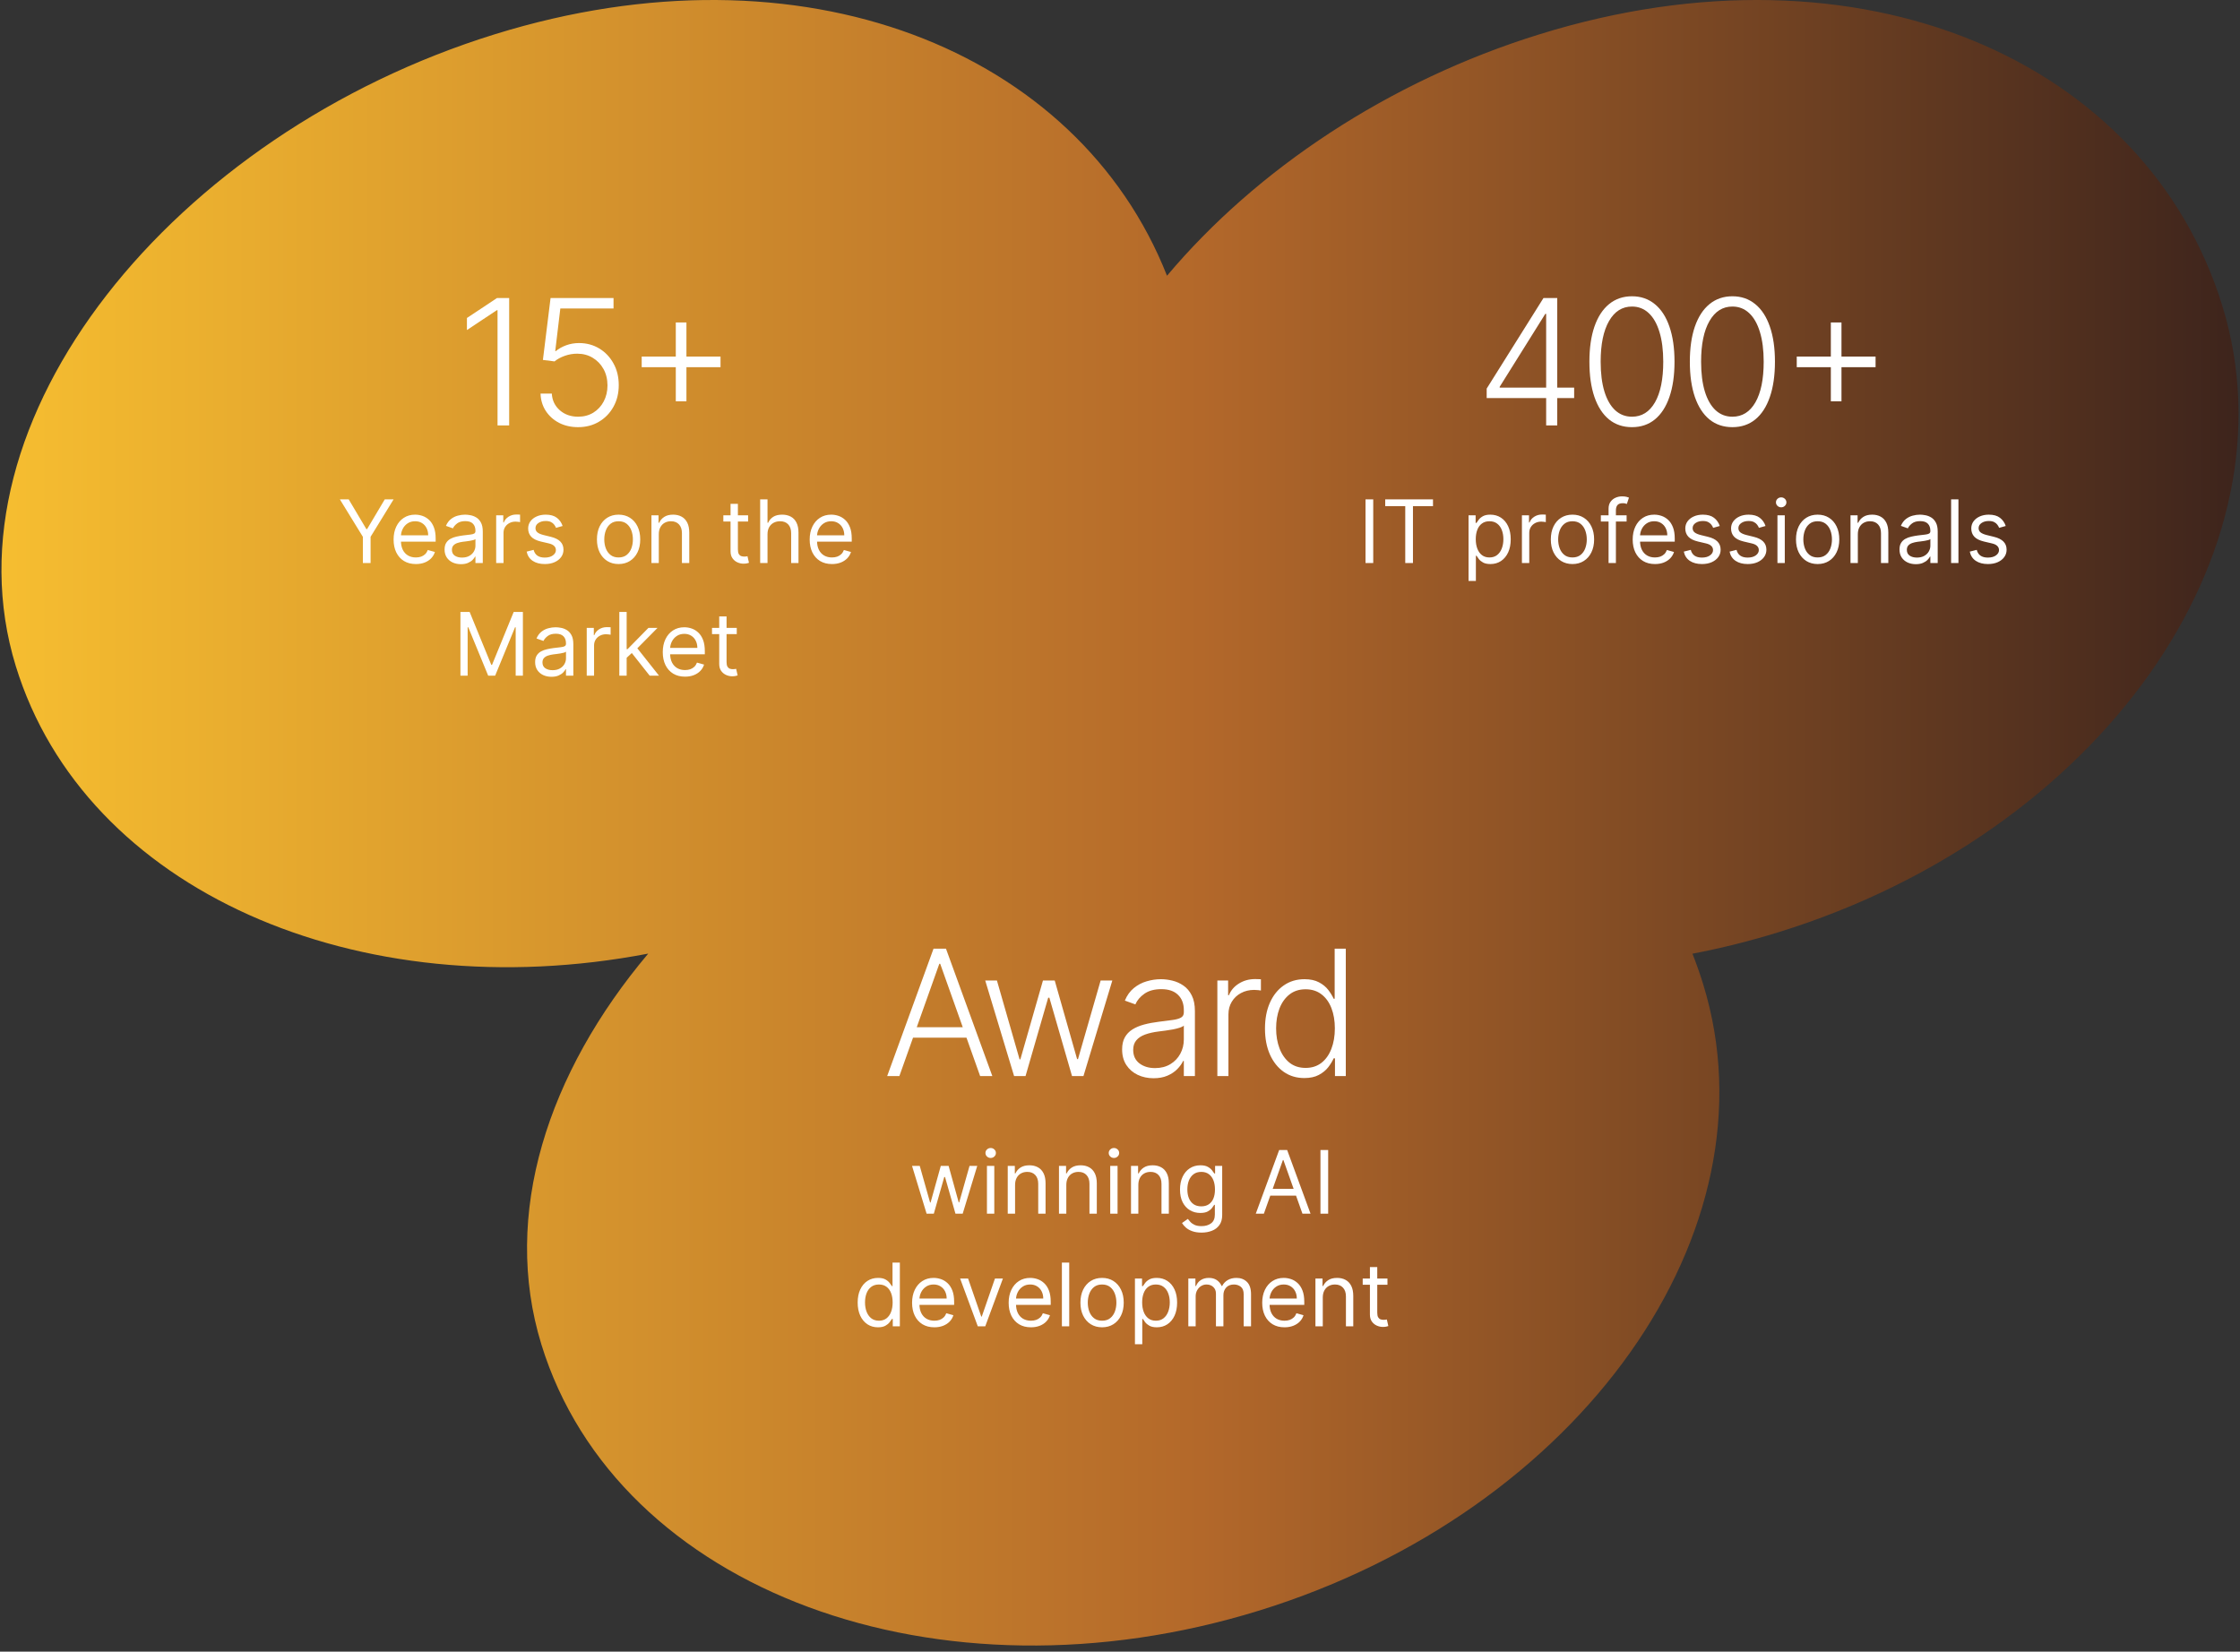 <?xml version="1.0" encoding="UTF-8"?>
<svg xmlns="http://www.w3.org/2000/svg" width="358" height="264" viewBox="0 0 358 264" fill="none">
  <rect x="0" y="0" width="358" height="264" fill="#333333" stroke="none"/>
  <path fill-rule="evenodd" clip-rule="evenodd" d="M103.599 152.427C57.167 161.327 13.559 142.336 2.525 106.477C-9.589 67.103 27.81 21.367 79.086 5.476C128.211 -9.749 172.251 7.941 186.513 44.076C200.784 27.103 221.88 12.971 246.063 5.476C297.339 -10.416 343.075 9.554 355.19 48.928C367.304 88.302 335.557 133.104 284.281 148.996C279.675 150.423 275.069 151.569 270.49 152.443C271.123 154.044 271.699 155.681 272.213 157.354C284.328 196.728 252.581 241.53 201.304 257.421C150.028 273.313 98.64 254.277 86.525 214.902C80.116 194.07 87.566 171.458 103.599 152.427Z" fill="url(#paint0_linear_16013_19621)"></path>
  <path d="M81.376 47.636V68H79.517V49.585H79.397L74.625 52.757V50.828L79.437 47.636H81.376ZM92.397 68.278C91.263 68.278 90.249 68.05 89.354 67.592C88.466 67.128 87.757 66.492 87.226 65.683C86.703 64.874 86.424 63.95 86.391 62.909H88.191C88.251 63.99 88.675 64.878 89.464 65.574C90.252 66.263 91.23 66.608 92.397 66.608C93.305 66.608 94.114 66.392 94.823 65.962C95.532 65.524 96.086 64.928 96.484 64.172C96.888 63.41 97.09 62.551 97.09 61.597C97.083 60.602 96.868 59.727 96.444 58.972C96.019 58.209 95.443 57.613 94.714 57.182C93.991 56.751 93.179 56.535 92.278 56.535C91.595 56.529 90.925 56.642 90.269 56.874C89.613 57.106 89.066 57.404 88.628 57.769L86.769 57.53L87.992 47.636H98.055V49.307H89.553L88.738 56.118H88.837C89.288 55.74 89.835 55.432 90.478 55.193C91.127 54.955 91.814 54.835 92.536 54.835C93.736 54.835 94.813 55.124 95.768 55.7C96.729 56.277 97.488 57.072 98.045 58.087C98.608 59.094 98.89 60.254 98.89 61.567C98.89 62.853 98.608 64.003 98.045 65.017C97.488 66.025 96.719 66.82 95.738 67.403C94.763 67.987 93.65 68.278 92.397 68.278ZM108.006 64.142V51.544H109.707V64.142H108.006ZM102.557 58.693V56.993H115.155V58.693H102.557Z" fill="white"></path>
  <path d="M54.316 79.818H55.728L58.552 84.571H58.672L61.495 79.818H62.907L59.228 85.804V90H57.995V85.804L54.316 79.818ZM66.465 90.159C65.729 90.159 65.094 89.997 64.561 89.672C64.03 89.344 63.621 88.886 63.333 88.3C63.047 87.71 62.905 87.024 62.905 86.242C62.905 85.459 63.047 84.77 63.333 84.173C63.621 83.573 64.022 83.106 64.536 82.771C65.053 82.433 65.656 82.264 66.345 82.264C66.743 82.264 67.136 82.331 67.524 82.463C67.911 82.596 68.264 82.811 68.582 83.109C68.901 83.404 69.154 83.796 69.343 84.283C69.532 84.77 69.627 85.37 69.627 86.082V86.579H63.74V85.565H68.433C68.433 85.135 68.347 84.75 68.175 84.412C68.006 84.074 67.764 83.807 67.449 83.612C67.137 83.416 66.769 83.318 66.345 83.318C65.878 83.318 65.474 83.434 65.132 83.666C64.794 83.895 64.534 84.193 64.352 84.561C64.169 84.929 64.078 85.323 64.078 85.744V86.421C64.078 86.997 64.178 87.486 64.377 87.887C64.579 88.285 64.859 88.588 65.217 88.797C65.575 89.002 65.991 89.105 66.465 89.105C66.773 89.105 67.051 89.062 67.3 88.976C67.552 88.886 67.769 88.754 67.951 88.578C68.133 88.399 68.274 88.177 68.374 87.912L69.507 88.23C69.388 88.615 69.187 88.953 68.906 89.244C68.624 89.533 68.276 89.758 67.862 89.921C67.447 90.079 66.982 90.159 66.465 90.159ZM73.659 90.179C73.175 90.179 72.736 90.088 72.341 89.906C71.947 89.72 71.633 89.453 71.401 89.105C71.169 88.754 71.053 88.329 71.053 87.832C71.053 87.395 71.14 87.04 71.312 86.769C71.484 86.493 71.715 86.278 72.003 86.122C72.291 85.966 72.609 85.85 72.957 85.774C73.309 85.695 73.662 85.632 74.016 85.585C74.481 85.526 74.857 85.481 75.145 85.451C75.437 85.418 75.649 85.363 75.781 85.287C75.917 85.211 75.985 85.078 75.985 84.889V84.849C75.985 84.359 75.851 83.978 75.582 83.706C75.317 83.434 74.915 83.298 74.374 83.298C73.814 83.298 73.375 83.421 73.057 83.666C72.739 83.912 72.515 84.173 72.386 84.452L71.272 84.054C71.471 83.59 71.736 83.229 72.068 82.97C72.402 82.708 72.767 82.526 73.161 82.423C73.559 82.317 73.95 82.264 74.335 82.264C74.58 82.264 74.862 82.294 75.18 82.354C75.501 82.41 75.811 82.528 76.109 82.707C76.411 82.886 76.661 83.156 76.86 83.517C77.059 83.878 77.159 84.362 77.159 84.969V90H75.985V88.966H75.926C75.846 89.132 75.713 89.309 75.528 89.498C75.342 89.687 75.095 89.847 74.787 89.98C74.479 90.113 74.103 90.179 73.659 90.179ZM73.838 89.125C74.302 89.125 74.693 89.034 75.011 88.852C75.332 88.669 75.574 88.434 75.737 88.146C75.902 87.857 75.985 87.554 75.985 87.236V86.162C75.936 86.222 75.826 86.276 75.657 86.326C75.491 86.372 75.299 86.414 75.08 86.45C74.865 86.483 74.654 86.513 74.449 86.54C74.247 86.563 74.083 86.583 73.957 86.599C73.652 86.639 73.367 86.704 73.102 86.793C72.84 86.879 72.628 87.01 72.465 87.186C72.306 87.358 72.227 87.594 72.227 87.892C72.227 88.3 72.377 88.608 72.679 88.817C72.984 89.022 73.37 89.125 73.838 89.125ZM79.3 90V82.364H80.434V83.517H80.513C80.652 83.139 80.904 82.833 81.269 82.597C81.633 82.362 82.044 82.244 82.502 82.244C82.588 82.244 82.696 82.246 82.825 82.249C82.954 82.253 83.052 82.258 83.118 82.264V83.457C83.078 83.447 82.987 83.433 82.845 83.413C82.706 83.389 82.558 83.378 82.402 83.378C82.031 83.378 81.7 83.456 81.408 83.612C81.12 83.764 80.891 83.976 80.722 84.248C80.556 84.516 80.473 84.823 80.473 85.168V90H79.3ZM89.918 84.074L88.864 84.372C88.798 84.197 88.7 84.026 88.571 83.86C88.445 83.691 88.272 83.552 88.054 83.442C87.835 83.333 87.555 83.278 87.214 83.278C86.746 83.278 86.357 83.386 86.045 83.602C85.737 83.814 85.583 84.084 85.583 84.412C85.583 84.704 85.689 84.934 85.901 85.103C86.113 85.272 86.445 85.413 86.895 85.526L88.029 85.804C88.712 85.97 89.22 86.223 89.555 86.565C89.89 86.903 90.057 87.338 90.057 87.872C90.057 88.31 89.931 88.701 89.68 89.046C89.431 89.39 89.083 89.662 88.635 89.861C88.188 90.06 87.668 90.159 87.074 90.159C86.296 90.159 85.651 89.99 85.14 89.652C84.63 89.314 84.307 88.82 84.171 88.171L85.285 87.892C85.391 88.303 85.591 88.611 85.886 88.817C86.184 89.022 86.574 89.125 87.055 89.125C87.601 89.125 88.035 89.009 88.357 88.777C88.682 88.542 88.844 88.26 88.844 87.932C88.844 87.667 88.751 87.445 88.566 87.266C88.38 87.083 88.095 86.947 87.711 86.858L86.438 86.56C85.739 86.394 85.225 86.137 84.897 85.789C84.572 85.438 84.41 84.999 84.41 84.472C84.41 84.041 84.531 83.66 84.772 83.328C85.018 82.997 85.351 82.737 85.772 82.548C86.196 82.359 86.677 82.264 87.214 82.264C87.969 82.264 88.562 82.43 88.993 82.761C89.428 83.093 89.736 83.53 89.918 84.074ZM98.863 90.159C98.174 90.159 97.569 89.995 97.049 89.667C96.532 89.339 96.127 88.88 95.835 88.29C95.547 87.7 95.403 87.01 95.403 86.222C95.403 85.426 95.547 84.732 95.835 84.138C96.127 83.545 96.532 83.085 97.049 82.756C97.569 82.428 98.174 82.264 98.863 82.264C99.553 82.264 100.156 82.428 100.673 82.756C101.193 83.085 101.598 83.545 101.886 84.138C102.178 84.732 102.323 85.426 102.323 86.222C102.323 87.01 102.178 87.7 101.886 88.29C101.598 88.88 101.193 89.339 100.673 89.667C100.156 89.995 99.553 90.159 98.863 90.159ZM98.863 89.105C99.387 89.105 99.818 88.971 100.156 88.702C100.494 88.434 100.744 88.081 100.907 87.644C101.069 87.206 101.15 86.732 101.15 86.222C101.15 85.711 101.069 85.236 100.907 84.795C100.744 84.354 100.494 83.998 100.156 83.726C99.818 83.454 99.387 83.318 98.863 83.318C98.34 83.318 97.909 83.454 97.571 83.726C97.233 83.998 96.982 84.354 96.82 84.795C96.657 85.236 96.576 85.711 96.576 86.222C96.576 86.732 96.657 87.206 96.82 87.644C96.982 88.081 97.233 88.434 97.571 88.702C97.909 88.971 98.34 89.105 98.863 89.105ZM105.288 85.406V90H104.114V82.364H105.248V83.557H105.347C105.526 83.169 105.798 82.858 106.163 82.622C106.527 82.383 106.998 82.264 107.575 82.264C108.092 82.264 108.544 82.37 108.932 82.582C109.32 82.791 109.621 83.109 109.837 83.537C110.052 83.961 110.16 84.498 110.16 85.148V90H108.987V85.227C108.987 84.627 108.831 84.16 108.519 83.825C108.208 83.487 107.78 83.318 107.237 83.318C106.862 83.318 106.527 83.399 106.232 83.562C105.941 83.724 105.71 83.961 105.541 84.273C105.372 84.584 105.288 84.962 105.288 85.406ZM119.562 82.364V83.358H115.605V82.364H119.562ZM116.758 80.534H117.932V87.812C117.932 88.144 117.98 88.392 118.076 88.558C118.175 88.721 118.301 88.83 118.454 88.886C118.61 88.939 118.774 88.966 118.946 88.966C119.075 88.966 119.181 88.959 119.264 88.946C119.347 88.93 119.413 88.916 119.463 88.906L119.702 89.96C119.622 89.99 119.511 90.02 119.369 90.05C119.226 90.083 119.045 90.099 118.827 90.099C118.495 90.099 118.17 90.028 117.852 89.886C117.537 89.743 117.276 89.526 117.067 89.234C116.861 88.943 116.758 88.575 116.758 88.131V80.534ZM122.665 85.406V90H121.491V79.818H122.665V83.557H122.764C122.943 83.162 123.212 82.849 123.57 82.617C123.931 82.382 124.411 82.264 125.011 82.264C125.532 82.264 125.987 82.369 126.379 82.577C126.77 82.783 127.073 83.099 127.288 83.527C127.507 83.951 127.616 84.492 127.616 85.148V90H126.443V85.227C126.443 84.621 126.286 84.152 125.971 83.82C125.659 83.486 125.227 83.318 124.673 83.318C124.289 83.318 123.944 83.399 123.639 83.562C123.338 83.724 123.099 83.961 122.923 84.273C122.751 84.584 122.665 84.962 122.665 85.406ZM132.965 90.159C132.229 90.159 131.594 89.997 131.061 89.672C130.53 89.344 130.121 88.886 129.833 88.3C129.547 87.71 129.405 87.024 129.405 86.242C129.405 85.459 129.547 84.77 129.833 84.173C130.121 83.573 130.522 83.106 131.036 82.771C131.553 82.433 132.156 82.264 132.845 82.264C133.243 82.264 133.636 82.331 134.024 82.463C134.411 82.596 134.764 82.811 135.083 83.109C135.401 83.404 135.654 83.796 135.843 84.283C136.032 84.77 136.127 85.37 136.127 86.082V86.579H130.24V85.565H134.933C134.933 85.135 134.847 84.75 134.675 84.412C134.506 84.074 134.264 83.807 133.949 83.612C133.637 83.416 133.27 83.318 132.845 83.318C132.378 83.318 131.974 83.434 131.632 83.666C131.294 83.895 131.034 84.193 130.852 84.561C130.669 84.929 130.578 85.323 130.578 85.744V86.421C130.578 86.997 130.678 87.486 130.877 87.887C131.079 88.285 131.359 88.588 131.717 88.797C132.075 89.002 132.491 89.105 132.965 89.105C133.273 89.105 133.551 89.062 133.8 88.976C134.052 88.886 134.269 88.754 134.451 88.578C134.633 88.399 134.774 88.177 134.874 87.912L136.007 88.23C135.888 88.615 135.687 88.953 135.406 89.244C135.124 89.533 134.776 89.758 134.362 89.921C133.947 90.079 133.482 90.159 132.965 90.159ZM73.587 97.818H75.059L78.519 106.27H78.638L82.098 97.818H83.57V108H82.417V100.264H82.317L79.135 108H78.022L74.84 100.264H74.74V108H73.587V97.818ZM88.13 108.179C87.646 108.179 87.207 108.088 86.813 107.906C86.418 107.72 86.105 107.453 85.873 107.105C85.641 106.754 85.525 106.33 85.525 105.832C85.525 105.395 85.611 105.04 85.784 104.768C85.956 104.493 86.186 104.278 86.475 104.122C86.763 103.966 87.081 103.85 87.429 103.774C87.781 103.695 88.133 103.632 88.488 103.585C88.952 103.526 89.328 103.481 89.617 103.451C89.908 103.418 90.121 103.363 90.253 103.287C90.389 103.211 90.457 103.078 90.457 102.889V102.849C90.457 102.359 90.323 101.978 90.054 101.706C89.789 101.434 89.386 101.298 88.846 101.298C88.286 101.298 87.847 101.421 87.529 101.666C87.21 101.911 86.987 102.173 86.858 102.452L85.744 102.054C85.943 101.59 86.208 101.229 86.539 100.97C86.874 100.708 87.239 100.526 87.633 100.423C88.031 100.317 88.422 100.264 88.806 100.264C89.052 100.264 89.333 100.294 89.651 100.354C89.973 100.41 90.283 100.528 90.581 100.707C90.883 100.886 91.133 101.156 91.332 101.517C91.531 101.878 91.63 102.362 91.63 102.969V108H90.457V106.966H90.397C90.318 107.132 90.185 107.309 89.999 107.498C89.814 107.687 89.567 107.848 89.259 107.98C88.951 108.113 88.574 108.179 88.13 108.179ZM88.309 107.125C88.773 107.125 89.164 107.034 89.483 106.852C89.804 106.669 90.046 106.434 90.208 106.146C90.374 105.857 90.457 105.554 90.457 105.236V104.162C90.407 104.222 90.298 104.276 90.129 104.326C89.963 104.372 89.771 104.414 89.552 104.45C89.337 104.483 89.126 104.513 88.921 104.54C88.719 104.563 88.554 104.583 88.428 104.599C88.124 104.639 87.838 104.704 87.573 104.793C87.311 104.879 87.099 105.01 86.937 105.186C86.778 105.358 86.698 105.594 86.698 105.892C86.698 106.3 86.849 106.608 87.151 106.817C87.456 107.022 87.842 107.125 88.309 107.125ZM93.772 108V100.364H94.905V101.517H94.985C95.124 101.139 95.376 100.833 95.74 100.597C96.105 100.362 96.516 100.244 96.973 100.244C97.06 100.244 97.167 100.246 97.297 100.249C97.426 100.253 97.524 100.258 97.59 100.264V101.457C97.55 101.447 97.459 101.433 97.317 101.413C97.177 101.389 97.03 101.378 96.874 101.378C96.503 101.378 96.171 101.456 95.88 101.612C95.591 101.764 95.363 101.976 95.194 102.248C95.028 102.516 94.945 102.823 94.945 103.168V108H93.772ZM100.074 105.216L100.055 103.764H100.293L103.634 100.364H105.086L101.526 103.963H101.427L100.074 105.216ZM98.981 108V97.818H100.154V108H98.981ZM103.833 108L100.85 104.222L101.685 103.406L105.324 108H103.833ZM109.483 108.159C108.747 108.159 108.113 107.997 107.579 107.672C107.049 107.344 106.639 106.886 106.351 106.3C106.066 105.71 105.924 105.024 105.924 104.241C105.924 103.459 106.066 102.77 106.351 102.173C106.639 101.573 107.04 101.106 107.554 100.771C108.071 100.433 108.674 100.264 109.364 100.264C109.762 100.264 110.154 100.33 110.542 100.463C110.93 100.596 111.283 100.811 111.601 101.109C111.919 101.404 112.173 101.795 112.362 102.283C112.551 102.77 112.645 103.37 112.645 104.082V104.58H106.759V103.565H111.452C111.452 103.134 111.366 102.75 111.193 102.412C111.024 102.074 110.782 101.807 110.468 101.612C110.156 101.416 109.788 101.318 109.364 101.318C108.897 101.318 108.492 101.434 108.151 101.666C107.813 101.895 107.553 102.193 107.37 102.561C107.188 102.929 107.097 103.323 107.097 103.744V104.42C107.097 104.997 107.196 105.486 107.395 105.887C107.597 106.285 107.877 106.588 108.235 106.797C108.593 107.002 109.009 107.105 109.483 107.105C109.791 107.105 110.07 107.062 110.318 106.976C110.57 106.886 110.787 106.754 110.97 106.578C111.152 106.399 111.293 106.177 111.392 105.912L112.526 106.23C112.406 106.615 112.206 106.953 111.924 107.244C111.643 107.533 111.294 107.758 110.88 107.92C110.466 108.08 110 108.159 109.483 108.159ZM117.751 100.364V101.358H113.794V100.364H117.751ZM114.947 98.534H116.12V105.812C116.12 106.144 116.168 106.393 116.264 106.558C116.364 106.721 116.49 106.83 116.642 106.886C116.798 106.939 116.962 106.966 117.134 106.966C117.264 106.966 117.37 106.959 117.453 106.946C117.535 106.929 117.602 106.916 117.652 106.906L117.89 107.96C117.811 107.99 117.7 108.02 117.557 108.05C117.415 108.083 117.234 108.099 117.015 108.099C116.684 108.099 116.359 108.028 116.041 107.886C115.726 107.743 115.464 107.526 115.255 107.234C115.05 106.943 114.947 106.575 114.947 106.131V98.534Z" fill="white"></path>
  <path d="M237.603 63.625V62.114L246.682 47.636H247.795V50.172H246.97L239.682 61.825V61.955H251.583V63.625H237.603ZM247.109 68V63.148V62.452V47.636H248.879V68H247.109ZM260.822 68.278C259.39 68.278 258.167 67.867 257.153 67.046C256.145 66.217 255.37 65.02 254.826 63.456C254.289 61.892 254.021 60.012 254.021 57.818C254.021 55.631 254.289 53.758 254.826 52.2C255.37 50.636 256.149 49.439 257.163 48.611C258.184 47.776 259.403 47.358 260.822 47.358C262.24 47.358 263.457 47.776 264.471 48.611C265.492 49.439 266.271 50.636 266.808 52.2C267.351 53.758 267.623 55.631 267.623 57.818C267.623 60.012 267.351 61.892 266.808 63.456C266.271 65.02 265.495 66.217 264.481 67.046C263.473 67.867 262.254 68.278 260.822 68.278ZM260.822 66.608C262.393 66.608 263.619 65.842 264.501 64.311C265.382 62.773 265.823 60.609 265.823 57.818C265.823 55.962 265.621 54.378 265.217 53.065C264.819 51.746 264.246 50.739 263.497 50.043C262.754 49.347 261.863 48.999 260.822 48.999C259.264 48.999 258.041 49.774 257.153 51.325C256.265 52.87 255.82 55.034 255.82 57.818C255.82 59.674 256.019 61.258 256.417 62.571C256.821 63.883 257.395 64.885 258.137 65.574C258.886 66.263 259.781 66.608 260.822 66.608ZM276.874 68.278C275.442 68.278 274.219 67.867 273.205 67.046C272.197 66.217 271.422 65.02 270.878 63.456C270.341 61.892 270.073 60.012 270.073 57.818C270.073 55.631 270.341 53.758 270.878 52.2C271.422 50.636 272.2 49.439 273.215 48.611C274.235 47.776 275.455 47.358 276.874 47.358C278.292 47.358 279.509 47.776 280.523 48.611C281.544 49.439 282.323 50.636 282.859 52.2C283.403 53.758 283.675 55.631 283.675 57.818C283.675 60.012 283.403 61.892 282.859 63.456C282.323 65.02 281.547 66.217 280.533 67.046C279.525 67.867 278.305 68.278 276.874 68.278ZM276.874 66.608C278.445 66.608 279.671 65.842 280.553 64.311C281.434 62.773 281.875 60.609 281.875 57.818C281.875 55.962 281.673 54.378 281.269 53.065C280.871 51.746 280.297 50.739 279.548 50.043C278.806 49.347 277.914 48.999 276.874 48.999C275.316 48.999 274.093 49.774 273.205 51.325C272.316 52.87 271.872 55.034 271.872 57.818C271.872 59.674 272.071 61.258 272.469 62.571C272.873 63.883 273.447 64.885 274.189 65.574C274.938 66.263 275.833 66.608 276.874 66.608ZM292.607 64.142V51.544H294.308V64.142H292.607ZM287.159 58.693V56.993H299.757V58.693H287.159Z" fill="white"></path>
  <path d="M219.472 79.818V90H218.239V79.818H219.472ZM221.387 80.912V79.818H229.023V80.912H225.822V90H224.589V80.912H221.387ZM234.705 92.864V82.364H235.838V83.577H235.977C236.064 83.444 236.183 83.275 236.335 83.07C236.491 82.861 236.713 82.675 237.002 82.513C237.293 82.347 237.688 82.264 238.185 82.264C238.828 82.264 239.395 82.425 239.885 82.746C240.376 83.068 240.758 83.524 241.034 84.114C241.309 84.704 241.446 85.4 241.446 86.202C241.446 87.01 241.309 87.711 241.034 88.305C240.758 88.895 240.377 89.352 239.89 89.677C239.403 89.998 238.841 90.159 238.205 90.159C237.714 90.159 237.321 90.078 237.026 89.915C236.731 89.75 236.504 89.562 236.345 89.354C236.186 89.142 236.064 88.966 235.977 88.827H235.878V92.864H234.705ZM235.858 86.182C235.858 86.758 235.943 87.267 236.112 87.708C236.281 88.146 236.528 88.489 236.852 88.737C237.177 88.983 237.575 89.105 238.046 89.105C238.536 89.105 238.945 88.976 239.274 88.717C239.605 88.456 239.854 88.104 240.019 87.663C240.188 87.219 240.273 86.725 240.273 86.182C240.273 85.645 240.19 85.161 240.024 84.73C239.862 84.296 239.615 83.953 239.284 83.701C238.955 83.446 238.543 83.318 238.046 83.318C237.568 83.318 237.167 83.439 236.843 83.681C236.518 83.92 236.272 84.254 236.107 84.685C235.941 85.113 235.858 85.612 235.858 86.182ZM243.236 90V82.364H244.369V83.517H244.449C244.588 83.139 244.84 82.833 245.205 82.597C245.569 82.362 245.98 82.244 246.438 82.244C246.524 82.244 246.632 82.246 246.761 82.249C246.89 82.253 246.988 82.258 247.054 82.264V83.457C247.014 83.447 246.923 83.433 246.781 83.413C246.642 83.389 246.494 83.378 246.338 83.378C245.967 83.378 245.636 83.456 245.344 83.612C245.056 83.764 244.827 83.976 244.658 84.248C244.492 84.516 244.409 84.823 244.409 85.168V90H243.236ZM251.315 90.159C250.625 90.159 250.021 89.995 249.5 89.667C248.983 89.339 248.579 88.88 248.287 88.29C247.999 87.7 247.855 87.01 247.855 86.222C247.855 85.426 247.999 84.732 248.287 84.138C248.579 83.545 248.983 83.085 249.5 82.756C250.021 82.428 250.625 82.264 251.315 82.264C252.004 82.264 252.607 82.428 253.124 82.756C253.645 83.085 254.049 83.545 254.338 84.138C254.629 84.732 254.775 85.426 254.775 86.222C254.775 87.01 254.629 87.7 254.338 88.29C254.049 88.88 253.645 89.339 253.124 89.667C252.607 89.995 252.004 90.159 251.315 90.159ZM251.315 89.105C251.838 89.105 252.269 88.971 252.607 88.702C252.945 88.434 253.196 88.081 253.358 87.644C253.521 87.206 253.602 86.732 253.602 86.222C253.602 85.711 253.521 85.236 253.358 84.795C253.196 84.354 252.945 83.998 252.607 83.726C252.269 83.454 251.838 83.318 251.315 83.318C250.791 83.318 250.36 83.454 250.022 83.726C249.684 83.998 249.434 84.354 249.271 84.795C249.109 85.236 249.028 85.711 249.028 86.222C249.028 86.732 249.109 87.206 249.271 87.644C249.434 88.081 249.684 88.434 250.022 88.702C250.36 88.971 250.791 89.105 251.315 89.105ZM259.967 82.364V83.358H255.85V82.364H259.967ZM257.083 90V81.31C257.083 80.872 257.186 80.508 257.391 80.216C257.597 79.924 257.864 79.706 258.192 79.56C258.52 79.414 258.866 79.341 259.231 79.341C259.519 79.341 259.754 79.364 259.937 79.41C260.119 79.457 260.255 79.5 260.344 79.54L260.006 80.554C259.947 80.534 259.864 80.509 259.758 80.479C259.655 80.45 259.519 80.435 259.35 80.435C258.962 80.435 258.682 80.532 258.51 80.728C258.341 80.924 258.256 81.21 258.256 81.588V90H257.083ZM264.498 90.159C263.762 90.159 263.128 89.997 262.594 89.672C262.064 89.344 261.654 88.886 261.366 88.3C261.081 87.71 260.939 87.024 260.939 86.242C260.939 85.459 261.081 84.77 261.366 84.173C261.654 83.573 262.056 83.106 262.569 82.771C263.086 82.433 263.69 82.264 264.379 82.264C264.777 82.264 265.169 82.331 265.557 82.463C265.945 82.596 266.298 82.811 266.616 83.109C266.934 83.404 267.188 83.796 267.377 84.283C267.566 84.77 267.66 85.37 267.66 86.082V86.579H261.774V85.565H266.467C266.467 85.135 266.381 84.75 266.208 84.412C266.039 84.074 265.797 83.807 265.483 83.612C265.171 83.416 264.803 83.318 264.379 83.318C263.912 83.318 263.507 83.434 263.166 83.666C262.828 83.895 262.568 84.193 262.385 84.561C262.203 84.929 262.112 85.323 262.112 85.744V86.421C262.112 86.997 262.211 87.486 262.41 87.887C262.612 88.285 262.892 88.588 263.25 88.797C263.608 89.002 264.024 89.105 264.498 89.105C264.806 89.105 265.085 89.062 265.333 88.976C265.585 88.886 265.802 88.754 265.985 88.578C266.167 88.399 266.308 88.177 266.407 87.912L267.541 88.23C267.422 88.615 267.221 88.953 266.939 89.244C266.658 89.533 266.31 89.758 265.895 89.921C265.481 90.079 265.015 90.159 264.498 90.159ZM274.854 84.074L273.8 84.372C273.734 84.197 273.636 84.026 273.507 83.86C273.381 83.691 273.208 83.552 272.99 83.442C272.771 83.333 272.491 83.278 272.15 83.278C271.682 83.278 271.293 83.386 270.981 83.602C270.673 83.814 270.519 84.084 270.519 84.412C270.519 84.704 270.625 84.934 270.837 85.103C271.049 85.272 271.381 85.413 271.831 85.526L272.965 85.804C273.648 85.97 274.156 86.223 274.491 86.565C274.826 86.903 274.993 87.338 274.993 87.872C274.993 88.31 274.867 88.701 274.615 89.046C274.367 89.39 274.019 89.662 273.571 89.861C273.124 90.06 272.604 90.159 272.01 90.159C271.231 90.159 270.587 89.99 270.076 89.652C269.566 89.314 269.243 88.82 269.107 88.171L270.221 87.892C270.327 88.303 270.527 88.611 270.822 88.817C271.12 89.022 271.51 89.125 271.99 89.125C272.537 89.125 272.971 89.009 273.293 88.777C273.618 88.542 273.78 88.26 273.78 87.932C273.78 87.667 273.687 87.445 273.502 87.266C273.316 87.083 273.031 86.947 272.647 86.858L271.374 86.56C270.675 86.394 270.161 86.137 269.833 85.789C269.508 85.438 269.346 84.999 269.346 84.472C269.346 84.041 269.467 83.66 269.708 83.328C269.954 82.997 270.287 82.737 270.708 82.548C271.132 82.359 271.613 82.264 272.15 82.264C272.905 82.264 273.498 82.43 273.929 82.761C274.364 83.093 274.672 83.53 274.854 84.074ZM282.169 84.074L281.115 84.372C281.048 84.197 280.95 84.026 280.821 83.86C280.695 83.691 280.523 83.552 280.304 83.442C280.085 83.333 279.805 83.278 279.464 83.278C278.997 83.278 278.607 83.386 278.296 83.602C277.987 83.814 277.833 84.084 277.833 84.412C277.833 84.704 277.939 84.934 278.151 85.103C278.364 85.272 278.695 85.413 279.146 85.526L280.279 85.804C280.962 85.97 281.471 86.223 281.806 86.565C282.14 86.903 282.308 87.338 282.308 87.872C282.308 88.31 282.182 88.701 281.93 89.046C281.681 89.39 281.333 89.662 280.886 89.861C280.438 90.06 279.918 90.159 279.325 90.159C278.546 90.159 277.901 89.99 277.391 89.652C276.88 89.314 276.557 88.82 276.421 88.171L277.535 87.892C277.641 88.303 277.842 88.611 278.137 88.817C278.435 89.022 278.824 89.125 279.305 89.125C279.852 89.125 280.286 89.009 280.607 88.777C280.932 88.542 281.095 88.26 281.095 87.932C281.095 87.667 281.002 87.445 280.816 87.266C280.631 87.083 280.346 86.947 279.961 86.858L278.688 86.56C277.989 86.394 277.475 86.137 277.147 85.789C276.822 85.438 276.66 84.999 276.66 84.472C276.66 84.041 276.781 83.66 277.023 83.328C277.268 82.997 277.601 82.737 278.022 82.548C278.446 82.359 278.927 82.264 279.464 82.264C280.22 82.264 280.813 82.43 281.244 82.761C281.678 83.093 281.986 83.53 282.169 84.074ZM284.074 90V82.364H285.247V90H284.074ZM284.67 81.091C284.442 81.091 284.245 81.013 284.079 80.857C283.916 80.701 283.835 80.514 283.835 80.296C283.835 80.077 283.916 79.889 284.079 79.734C284.245 79.578 284.442 79.5 284.67 79.5C284.899 79.5 285.095 79.578 285.257 79.734C285.423 79.889 285.506 80.077 285.506 80.296C285.506 80.514 285.423 80.701 285.257 80.857C285.095 81.013 284.899 81.091 284.67 81.091ZM290.498 90.159C289.809 90.159 289.204 89.995 288.684 89.667C288.167 89.339 287.762 88.88 287.471 88.29C287.182 87.7 287.038 87.01 287.038 86.222C287.038 85.426 287.182 84.732 287.471 84.138C287.762 83.545 288.167 83.085 288.684 82.756C289.204 82.428 289.809 82.264 290.498 82.264C291.188 82.264 291.791 82.428 292.308 82.756C292.828 83.085 293.233 83.545 293.521 84.138C293.813 84.732 293.959 85.426 293.959 86.222C293.959 87.01 293.813 87.7 293.521 88.29C293.233 88.88 292.828 89.339 292.308 89.667C291.791 89.995 291.188 90.159 290.498 90.159ZM290.498 89.105C291.022 89.105 291.453 88.971 291.791 88.702C292.129 88.434 292.379 88.081 292.542 87.644C292.704 87.206 292.785 86.732 292.785 86.222C292.785 85.711 292.704 85.236 292.542 84.795C292.379 84.354 292.129 83.998 291.791 83.726C291.453 83.454 291.022 83.318 290.498 83.318C289.975 83.318 289.544 83.454 289.206 83.726C288.868 83.998 288.617 84.354 288.455 84.795C288.293 85.236 288.211 85.711 288.211 86.222C288.211 86.732 288.293 87.206 288.455 87.644C288.617 88.081 288.868 88.434 289.206 88.702C289.544 88.971 289.975 89.105 290.498 89.105ZM296.923 85.406V90H295.75V82.364H296.883V83.557H296.983C297.162 83.169 297.433 82.858 297.798 82.622C298.163 82.383 298.633 82.264 299.21 82.264C299.727 82.264 300.179 82.37 300.567 82.582C300.955 82.791 301.257 83.109 301.472 83.537C301.687 83.961 301.795 84.498 301.795 85.148V90H300.622V85.227C300.622 84.627 300.466 84.16 300.154 83.825C299.843 83.487 299.415 83.318 298.872 83.318C298.497 83.318 298.163 83.399 297.868 83.562C297.576 83.724 297.346 83.961 297.176 84.273C297.007 84.584 296.923 84.962 296.923 85.406ZM306.186 90.179C305.702 90.179 305.263 90.088 304.869 89.906C304.474 89.72 304.161 89.453 303.929 89.105C303.697 88.754 303.581 88.329 303.581 87.832C303.581 87.395 303.667 87.04 303.84 86.769C304.012 86.493 304.242 86.278 304.531 86.122C304.819 85.966 305.137 85.85 305.485 85.774C305.837 85.695 306.19 85.632 306.544 85.585C307.008 85.526 307.384 85.481 307.673 85.451C307.964 85.418 308.177 85.363 308.309 85.287C308.445 85.211 308.513 85.078 308.513 84.889V84.849C308.513 84.359 308.379 83.978 308.11 83.706C307.845 83.434 307.442 83.298 306.902 83.298C306.342 83.298 305.903 83.421 305.585 83.666C305.267 83.912 305.043 84.173 304.914 84.452L303.8 84.054C303.999 83.59 304.264 83.229 304.595 82.97C304.93 82.708 305.295 82.526 305.689 82.423C306.087 82.317 306.478 82.264 306.862 82.264C307.108 82.264 307.389 82.294 307.708 82.354C308.029 82.41 308.339 82.528 308.637 82.707C308.939 82.886 309.189 83.156 309.388 83.517C309.587 83.878 309.686 84.362 309.686 84.969V90H308.513V88.966H308.453C308.374 89.132 308.241 89.309 308.056 89.498C307.87 89.687 307.623 89.847 307.315 89.98C307.007 90.113 306.63 90.179 306.186 90.179ZM306.365 89.125C306.829 89.125 307.22 89.034 307.539 88.852C307.86 88.669 308.102 88.434 308.264 88.146C308.43 87.857 308.513 87.554 308.513 87.236V86.162C308.463 86.222 308.354 86.276 308.185 86.326C308.019 86.372 307.827 86.414 307.608 86.45C307.393 86.483 307.182 86.513 306.977 86.54C306.775 86.563 306.61 86.583 306.485 86.599C306.18 86.639 305.895 86.704 305.629 86.793C305.368 86.879 305.155 87.01 304.993 87.186C304.834 87.358 304.754 87.594 304.754 87.892C304.754 88.3 304.905 88.608 305.207 88.817C305.512 89.022 305.898 89.125 306.365 89.125ZM313.001 79.818V90H311.828V79.818H313.001ZM320.559 84.074L319.505 84.372C319.439 84.197 319.341 84.026 319.212 83.86C319.086 83.691 318.914 83.552 318.695 83.442C318.476 83.333 318.196 83.278 317.855 83.278C317.387 83.278 316.998 83.386 316.686 83.602C316.378 83.814 316.224 84.084 316.224 84.412C316.224 84.704 316.33 84.934 316.542 85.103C316.754 85.272 317.086 85.413 317.536 85.526L318.67 85.804C319.353 85.97 319.861 86.223 320.196 86.565C320.531 86.903 320.698 87.338 320.698 87.872C320.698 88.31 320.572 88.701 320.32 89.046C320.072 89.39 319.724 89.662 319.276 89.861C318.829 90.06 318.309 90.159 317.715 90.159C316.936 90.159 316.292 89.99 315.781 89.652C315.271 89.314 314.948 88.82 314.812 88.171L315.926 87.892C316.032 88.303 316.232 88.611 316.527 88.817C316.825 89.022 317.215 89.125 317.695 89.125C318.242 89.125 318.677 89.009 318.998 88.777C319.323 88.542 319.485 88.26 319.485 87.932C319.485 87.667 319.392 87.445 319.207 87.266C319.021 87.083 318.736 86.947 318.352 86.858L317.079 86.56C316.38 86.394 315.866 86.137 315.538 85.789C315.213 85.438 315.051 84.999 315.051 84.472C315.051 84.041 315.172 83.66 315.414 83.328C315.659 82.997 315.992 82.737 316.413 82.548C316.837 82.359 317.318 82.264 317.855 82.264C318.61 82.264 319.204 82.43 319.634 82.761C320.069 83.093 320.377 83.53 320.559 84.074Z" fill="white"></path>
  <path d="M143.74 172H141.791L149.199 151.636H151.187L158.595 172H156.646L150.263 154.053H150.124L143.74 172ZM145.142 164.195H155.244V165.865H145.142V164.195ZM162.074 172L157.46 156.727H159.33L162.949 169.325H163.078L166.687 156.727H168.567L172.146 169.295H172.285L175.905 156.727H177.774L173.16 172H171.331L167.712 159.482H167.523L163.903 172H162.074ZM184.36 172.348C183.439 172.348 182.597 172.169 181.835 171.811C181.072 171.446 180.466 170.923 180.015 170.24C179.564 169.551 179.339 168.715 179.339 167.734C179.339 166.979 179.481 166.342 179.766 165.825C180.051 165.308 180.456 164.884 180.979 164.553C181.503 164.221 182.123 163.959 182.839 163.767C183.555 163.575 184.344 163.426 185.205 163.32C186.06 163.214 186.783 163.121 187.373 163.041C187.969 162.962 188.424 162.836 188.735 162.663C189.047 162.491 189.202 162.213 189.202 161.828V161.47C189.202 160.429 188.891 159.611 188.268 159.014C187.651 158.411 186.763 158.109 185.603 158.109C184.503 158.109 183.604 158.351 182.908 158.835C182.219 159.319 181.735 159.889 181.457 160.545L179.776 159.939C180.121 159.104 180.598 158.437 181.208 157.94C181.818 157.437 182.501 157.075 183.256 156.857C184.012 156.631 184.778 156.518 185.553 156.518C186.137 156.518 186.743 156.595 187.373 156.747C188.009 156.9 188.599 157.165 189.143 157.543C189.686 157.914 190.127 158.434 190.465 159.104C190.803 159.767 190.972 160.608 190.972 161.629V172H189.202V169.584H189.093C188.881 170.035 188.566 170.472 188.148 170.896C187.731 171.321 187.207 171.669 186.577 171.94C185.948 172.212 185.209 172.348 184.36 172.348ZM184.599 170.727C185.54 170.727 186.355 170.518 187.045 170.101C187.734 169.683 188.264 169.13 188.636 168.44C189.013 167.744 189.202 166.979 189.202 166.143V163.936C189.07 164.062 188.848 164.175 188.536 164.274C188.231 164.374 187.877 164.463 187.472 164.543C187.075 164.616 186.677 164.679 186.279 164.732C185.881 164.785 185.523 164.831 185.205 164.871C184.344 164.977 183.608 165.143 182.998 165.368C182.388 165.593 181.921 165.905 181.596 166.303C181.271 166.694 181.109 167.197 181.109 167.814C181.109 168.742 181.44 169.461 182.103 169.972C182.766 170.475 183.598 170.727 184.599 170.727ZM194.56 172V156.727H196.281V159.074H196.41C196.715 158.305 197.245 157.685 198.001 157.214C198.763 156.737 199.625 156.499 200.586 156.499C200.732 156.499 200.894 156.502 201.073 156.509C201.252 156.515 201.401 156.522 201.521 156.528V158.328C201.441 158.315 201.302 158.295 201.103 158.268C200.904 158.242 200.689 158.229 200.457 158.229C199.661 158.229 198.952 158.398 198.329 158.736C197.712 159.067 197.225 159.528 196.867 160.118C196.509 160.708 196.33 161.381 196.33 162.136V172H194.56ZM208.455 172.318C207.202 172.318 206.105 171.987 205.163 171.324C204.222 170.661 203.486 169.736 202.956 168.55C202.432 167.363 202.171 165.981 202.171 164.403C202.171 162.832 202.432 161.457 202.956 160.277C203.486 159.09 204.225 158.169 205.173 157.513C206.121 156.85 207.225 156.518 208.484 156.518C209.412 156.518 210.185 156.684 210.801 157.016C211.418 157.34 211.912 157.745 212.283 158.229C212.654 158.713 212.942 159.183 213.148 159.641H213.307V151.636H215.087V172H213.357V169.166H213.148C212.942 169.63 212.651 170.107 212.273 170.598C211.895 171.082 211.394 171.49 210.771 171.821C210.155 172.152 209.383 172.318 208.455 172.318ZM208.663 170.697C209.651 170.697 210.493 170.429 211.189 169.892C211.885 169.348 212.415 168.603 212.78 167.655C213.151 166.7 213.337 165.607 213.337 164.374C213.337 163.154 213.154 162.077 212.79 161.142C212.425 160.201 211.895 159.465 211.199 158.935C210.503 158.398 209.658 158.129 208.663 158.129C207.643 158.129 206.781 158.408 206.078 158.964C205.382 159.515 204.852 160.26 204.487 161.202C204.129 162.143 203.95 163.2 203.95 164.374C203.95 165.56 204.133 166.631 204.497 167.585C204.862 168.54 205.392 169.299 206.088 169.862C206.791 170.419 207.649 170.697 208.663 170.697Z" fill="white"></path>
  <path d="M148.091 194L145.764 186.364H146.997L148.647 192.21H148.727L150.358 186.364H151.61L153.221 192.19H153.301L154.951 186.364H156.184L153.858 194H152.704L151.034 188.134H150.914L149.244 194H148.091ZM157.735 194V186.364H158.909V194H157.735ZM158.332 185.091C158.103 185.091 157.906 185.013 157.74 184.857C157.578 184.701 157.497 184.514 157.497 184.295C157.497 184.077 157.578 183.889 157.74 183.734C157.906 183.578 158.103 183.5 158.332 183.5C158.561 183.5 158.756 183.578 158.919 183.734C159.084 183.889 159.167 184.077 159.167 184.295C159.167 184.514 159.084 184.701 158.919 184.857C158.756 185.013 158.561 185.091 158.332 185.091ZM162.231 189.406V194H161.058V186.364H162.191V187.557H162.291C162.47 187.169 162.741 186.857 163.106 186.622C163.471 186.384 163.941 186.264 164.518 186.264C165.035 186.264 165.487 186.37 165.875 186.582C166.263 186.791 166.565 187.109 166.78 187.537C166.995 187.961 167.103 188.498 167.103 189.148V194H165.93V189.227C165.93 188.627 165.774 188.16 165.463 187.825C165.151 187.487 164.723 187.318 164.18 187.318C163.805 187.318 163.471 187.399 163.176 187.562C162.884 187.724 162.654 187.961 162.485 188.273C162.316 188.584 162.231 188.962 162.231 189.406ZM170.42 189.406V194H169.247V186.364H170.381V187.557H170.48C170.659 187.169 170.931 186.857 171.295 186.622C171.66 186.384 172.131 186.264 172.707 186.264C173.224 186.264 173.677 186.37 174.065 186.582C174.452 186.791 174.754 187.109 174.969 187.537C175.185 187.961 175.293 188.498 175.293 189.148V194H174.119V189.227C174.119 188.627 173.964 188.16 173.652 187.825C173.34 187.487 172.913 187.318 172.369 187.318C171.995 187.318 171.66 187.399 171.365 187.562C171.073 187.724 170.843 187.961 170.674 188.273C170.505 188.584 170.42 188.962 170.42 189.406ZM177.437 194V186.364H178.61V194H177.437ZM178.033 185.091C177.805 185.091 177.607 185.013 177.442 184.857C177.279 184.701 177.198 184.514 177.198 184.295C177.198 184.077 177.279 183.889 177.442 183.734C177.607 183.578 177.805 183.5 178.033 183.5C178.262 183.5 178.457 183.578 178.62 183.734C178.786 183.889 178.868 184.077 178.868 184.295C178.868 184.514 178.786 184.701 178.62 184.857C178.457 185.013 178.262 185.091 178.033 185.091ZM181.932 189.406V194H180.759V186.364H181.892V187.557H181.992C182.171 187.169 182.443 186.857 182.807 186.622C183.172 186.384 183.642 186.264 184.219 186.264C184.736 186.264 185.189 186.37 185.576 186.582C185.964 186.791 186.266 187.109 186.481 187.537C186.697 187.961 186.804 188.498 186.804 189.148V194H185.631V189.227C185.631 188.627 185.475 188.16 185.164 187.825C184.852 187.487 184.425 187.318 183.881 187.318C183.507 187.318 183.172 187.399 182.877 187.562C182.585 187.724 182.355 187.961 182.186 188.273C182.017 188.584 181.932 188.962 181.932 189.406ZM192.031 197.023C191.464 197.023 190.977 196.95 190.569 196.804C190.161 196.661 189.822 196.473 189.55 196.237C189.281 196.005 189.068 195.757 188.909 195.491L189.843 194.835C189.949 194.974 190.084 195.134 190.246 195.312C190.408 195.495 190.63 195.652 190.912 195.785C191.197 195.921 191.57 195.989 192.031 195.989C192.647 195.989 193.156 195.839 193.557 195.541C193.958 195.243 194.159 194.776 194.159 194.139V192.588H194.059C193.973 192.727 193.85 192.9 193.691 193.105C193.535 193.307 193.31 193.488 193.015 193.647C192.723 193.803 192.329 193.881 191.832 193.881C191.215 193.881 190.662 193.735 190.171 193.443C189.684 193.152 189.298 192.727 189.013 192.17C188.731 191.614 188.59 190.937 188.59 190.142C188.59 189.36 188.728 188.679 189.003 188.099C189.278 187.515 189.661 187.065 190.151 186.746C190.642 186.425 191.209 186.264 191.852 186.264C192.349 186.264 192.743 186.347 193.035 186.513C193.33 186.675 193.555 186.861 193.711 187.07C193.87 187.275 193.993 187.444 194.079 187.577H194.198V186.364H195.332V194.219C195.332 194.875 195.183 195.409 194.884 195.82C194.589 196.234 194.192 196.537 193.691 196.729C193.194 196.925 192.641 197.023 192.031 197.023ZM191.991 192.827C192.462 192.827 192.859 192.719 193.184 192.504C193.509 192.288 193.756 191.978 193.925 191.574C194.094 191.17 194.178 190.686 194.178 190.122C194.178 189.572 194.096 189.086 193.93 188.665C193.764 188.245 193.519 187.915 193.194 187.676C192.869 187.437 192.468 187.318 191.991 187.318C191.494 187.318 191.08 187.444 190.748 187.696C190.42 187.948 190.173 188.286 190.007 188.71C189.845 189.134 189.764 189.605 189.764 190.122C189.764 190.652 189.847 191.121 190.012 191.529C190.181 191.933 190.43 192.252 190.758 192.484C191.089 192.712 191.5 192.827 191.991 192.827ZM201.994 194H200.701L204.44 183.818H205.713L209.451 194H208.159L205.116 185.429H205.036L201.994 194ZM202.471 190.023H207.681V191.116H202.471V190.023ZM212.27 183.818V194H211.037V183.818H212.27ZM140.316 212.159C139.68 212.159 139.118 211.998 138.631 211.677C138.144 211.352 137.763 210.895 137.487 210.305C137.212 209.711 137.075 209.01 137.075 208.202C137.075 207.4 137.212 206.704 137.487 206.114C137.763 205.524 138.145 205.068 138.636 204.746C139.126 204.425 139.693 204.264 140.336 204.264C140.833 204.264 141.226 204.347 141.514 204.513C141.806 204.675 142.028 204.861 142.181 205.07C142.336 205.275 142.457 205.444 142.544 205.577H142.643V201.818H143.816V212H142.683V210.827H142.544C142.457 210.966 142.335 211.142 142.176 211.354C142.017 211.562 141.789 211.75 141.495 211.915C141.2 212.078 140.807 212.159 140.316 212.159ZM140.475 211.105C140.946 211.105 141.344 210.982 141.669 210.737C141.993 210.489 142.24 210.146 142.409 209.708C142.578 209.267 142.663 208.759 142.663 208.182C142.663 207.612 142.58 207.113 142.414 206.685C142.249 206.254 142.003 205.92 141.678 205.681C141.354 205.439 140.953 205.318 140.475 205.318C139.978 205.318 139.564 205.446 139.232 205.701C138.904 205.953 138.657 206.296 138.492 206.73C138.329 207.161 138.248 207.645 138.248 208.182C138.248 208.725 138.331 209.219 138.497 209.663C138.666 210.104 138.914 210.455 139.242 210.717C139.574 210.976 139.985 211.105 140.475 211.105ZM149.33 212.159C148.594 212.159 147.959 211.997 147.426 211.672C146.895 211.344 146.486 210.886 146.198 210.3C145.913 209.71 145.77 209.024 145.77 208.241C145.77 207.459 145.913 206.77 146.198 206.173C146.486 205.573 146.887 205.106 147.401 204.771C147.918 204.433 148.521 204.264 149.21 204.264C149.608 204.264 150.001 204.33 150.389 204.463C150.776 204.596 151.129 204.811 151.448 205.109C151.766 205.404 152.019 205.795 152.208 206.283C152.397 206.77 152.492 207.37 152.492 208.082V208.58H146.605V207.565H151.298C151.298 207.134 151.212 206.75 151.04 206.412C150.871 206.074 150.629 205.807 150.314 205.612C150.003 205.416 149.635 205.318 149.21 205.318C148.743 205.318 148.339 205.434 147.997 205.666C147.659 205.895 147.399 206.193 147.217 206.561C147.035 206.929 146.943 207.323 146.943 207.744V208.42C146.943 208.997 147.043 209.486 147.242 209.887C147.444 210.285 147.724 210.588 148.082 210.797C148.44 211.002 148.856 211.105 149.33 211.105C149.638 211.105 149.916 211.062 150.165 210.976C150.417 210.886 150.634 210.754 150.816 210.578C150.999 210.399 151.139 210.177 151.239 209.912L152.372 210.23C152.253 210.615 152.053 210.953 151.771 211.244C151.489 211.533 151.141 211.758 150.727 211.92C150.312 212.08 149.847 212.159 149.33 212.159ZM160.288 204.364L157.465 212H156.271L153.447 204.364H154.72L156.828 210.449H156.908L159.016 204.364H160.288ZM164.765 212.159C164.029 212.159 163.395 211.997 162.861 211.672C162.331 211.344 161.922 210.886 161.633 210.3C161.348 209.71 161.206 209.024 161.206 208.241C161.206 207.459 161.348 206.77 161.633 206.173C161.922 205.573 162.323 205.106 162.836 204.771C163.353 204.433 163.957 204.264 164.646 204.264C165.044 204.264 165.436 204.33 165.824 204.463C166.212 204.596 166.565 204.811 166.883 205.109C167.201 205.404 167.455 205.795 167.644 206.283C167.833 206.77 167.927 207.37 167.927 208.082V208.58H162.041V207.565H166.734C166.734 207.134 166.648 206.75 166.476 206.412C166.306 206.074 166.065 205.807 165.75 205.612C165.438 205.416 165.07 205.318 164.646 205.318C164.179 205.318 163.774 205.434 163.433 205.666C163.095 205.895 162.835 206.193 162.652 206.561C162.47 206.929 162.379 207.323 162.379 207.744V208.42C162.379 208.997 162.478 209.486 162.677 209.887C162.879 210.285 163.159 210.588 163.517 210.797C163.875 211.002 164.291 211.105 164.765 211.105C165.074 211.105 165.352 211.062 165.601 210.976C165.852 210.886 166.07 210.754 166.252 210.578C166.434 210.399 166.575 210.177 166.674 209.912L167.808 210.23C167.689 210.615 167.488 210.953 167.206 211.244C166.925 211.533 166.577 211.758 166.162 211.92C165.748 212.08 165.282 212.159 164.765 212.159ZM170.885 201.818V212H169.712V201.818H170.885ZM176.137 212.159C175.447 212.159 174.842 211.995 174.322 211.667C173.805 211.339 173.401 210.88 173.109 210.29C172.821 209.7 172.676 209.01 172.676 208.222C172.676 207.426 172.821 206.732 173.109 206.138C173.401 205.545 173.805 205.085 174.322 204.756C174.842 204.428 175.447 204.264 176.137 204.264C176.826 204.264 177.429 204.428 177.946 204.756C178.467 205.085 178.871 205.545 179.159 206.138C179.451 206.732 179.597 207.426 179.597 208.222C179.597 209.01 179.451 209.7 179.159 210.29C178.871 210.88 178.467 211.339 177.946 211.667C177.429 211.995 176.826 212.159 176.137 212.159ZM176.137 211.105C176.66 211.105 177.091 210.971 177.429 210.702C177.767 210.434 178.017 210.081 178.18 209.643C178.342 209.206 178.423 208.732 178.423 208.222C178.423 207.711 178.342 207.236 178.18 206.795C178.017 206.354 177.767 205.998 177.429 205.726C177.091 205.454 176.66 205.318 176.137 205.318C175.613 205.318 175.182 205.454 174.844 205.726C174.506 205.998 174.256 206.354 174.093 206.795C173.931 207.236 173.85 207.711 173.85 208.222C173.85 208.732 173.931 209.206 174.093 209.643C174.256 210.081 174.506 210.434 174.844 210.702C175.182 210.971 175.613 211.105 176.137 211.105ZM181.388 214.864V204.364H182.521V205.577H182.661C182.747 205.444 182.866 205.275 183.018 205.07C183.174 204.861 183.396 204.675 183.685 204.513C183.976 204.347 184.371 204.264 184.868 204.264C185.511 204.264 186.078 204.425 186.568 204.746C187.059 205.068 187.442 205.524 187.717 206.114C187.992 206.704 188.129 207.4 188.129 208.202C188.129 209.01 187.992 209.711 187.717 210.305C187.442 210.895 187.06 211.352 186.573 211.677C186.086 211.998 185.524 212.159 184.888 212.159C184.397 212.159 184.005 212.078 183.71 211.915C183.415 211.75 183.188 211.562 183.028 211.354C182.869 211.142 182.747 210.966 182.661 210.827H182.561V214.864H181.388ZM182.541 208.182C182.541 208.759 182.626 209.267 182.795 209.708C182.964 210.146 183.211 210.489 183.536 210.737C183.86 210.982 184.258 211.105 184.729 211.105C185.219 211.105 185.629 210.976 185.957 210.717C186.288 210.455 186.537 210.104 186.702 209.663C186.871 209.219 186.956 208.725 186.956 208.182C186.956 207.645 186.873 207.161 186.707 206.73C186.545 206.296 186.298 205.953 185.967 205.701C185.639 205.446 185.226 205.318 184.729 205.318C184.251 205.318 183.85 205.439 183.526 205.681C183.201 205.92 182.956 206.254 182.79 206.685C182.624 207.113 182.541 207.612 182.541 208.182ZM189.919 212V204.364H191.053V205.557H191.152C191.311 205.149 191.568 204.833 191.923 204.607C192.277 204.379 192.703 204.264 193.2 204.264C193.704 204.264 194.123 204.379 194.458 204.607C194.796 204.833 195.06 205.149 195.249 205.557H195.328C195.524 205.162 195.817 204.849 196.208 204.617C196.599 204.382 197.068 204.264 197.615 204.264C198.298 204.264 198.856 204.478 199.291 204.906C199.725 205.33 199.942 205.991 199.942 206.889V212H198.768V206.889C198.768 206.326 198.614 205.923 198.306 205.681C197.998 205.439 197.635 205.318 197.217 205.318C196.68 205.318 196.264 205.481 195.969 205.805C195.675 206.127 195.527 206.535 195.527 207.028V212H194.334V206.77C194.334 206.336 194.193 205.986 193.911 205.721C193.63 205.452 193.267 205.318 192.822 205.318C192.518 205.318 192.233 205.399 191.967 205.562C191.706 205.724 191.493 205.95 191.331 206.238C191.172 206.523 191.092 206.853 191.092 207.227V212H189.919ZM205.289 212.159C204.553 212.159 203.918 211.997 203.385 211.672C202.854 211.344 202.445 210.886 202.157 210.3C201.872 209.71 201.729 209.024 201.729 208.241C201.729 207.459 201.872 206.77 202.157 206.173C202.445 205.573 202.846 205.106 203.36 204.771C203.877 204.433 204.48 204.264 205.169 204.264C205.567 204.264 205.96 204.33 206.348 204.463C206.735 204.596 207.088 204.811 207.407 205.109C207.725 205.404 207.978 205.795 208.167 206.283C208.356 206.77 208.451 207.37 208.451 208.082V208.58H202.564V207.565H207.257C207.257 207.134 207.171 206.75 206.999 206.412C206.83 206.074 206.588 205.807 206.273 205.612C205.962 205.416 205.594 205.318 205.169 205.318C204.702 205.318 204.298 205.434 203.956 205.666C203.618 205.895 203.358 206.193 203.176 206.561C202.994 206.929 202.902 207.323 202.902 207.744V208.42C202.902 208.997 203.002 209.486 203.201 209.887C203.403 210.285 203.683 210.588 204.041 210.797C204.399 211.002 204.815 211.105 205.289 211.105C205.597 211.105 205.875 211.062 206.124 210.976C206.376 210.886 206.593 210.754 206.775 210.578C206.958 210.399 207.098 210.177 207.198 209.912L208.331 210.23C208.212 210.615 208.012 210.953 207.73 211.244C207.448 211.533 207.1 211.758 206.686 211.92C206.271 212.08 205.806 212.159 205.289 212.159ZM211.409 207.406V212H210.235V204.364H211.369V205.557H211.468C211.647 205.169 211.919 204.857 212.284 204.622C212.648 204.384 213.119 204.264 213.696 204.264C214.213 204.264 214.665 204.37 215.053 204.582C215.441 204.791 215.742 205.109 215.958 205.537C216.173 205.961 216.281 206.498 216.281 207.148V212H215.108V207.227C215.108 206.627 214.952 206.16 214.64 205.825C214.329 205.487 213.901 205.318 213.358 205.318C212.983 205.318 212.648 205.399 212.353 205.562C212.062 205.724 211.831 205.961 211.662 206.273C211.493 206.584 211.409 206.962 211.409 207.406ZM221.746 204.364V205.358H217.789V204.364H221.746ZM218.942 202.534H220.115V209.812C220.115 210.144 220.163 210.393 220.259 210.558C220.359 210.721 220.485 210.83 220.637 210.886C220.793 210.939 220.957 210.966 221.129 210.966C221.259 210.966 221.365 210.959 221.448 210.946C221.531 210.929 221.597 210.916 221.647 210.906L221.885 211.96C221.806 211.99 221.695 212.02 221.552 212.05C221.41 212.083 221.229 212.099 221.01 212.099C220.679 212.099 220.354 212.028 220.036 211.886C219.721 211.743 219.459 211.526 219.25 211.234C219.045 210.943 218.942 210.575 218.942 210.131V202.534Z" fill="white"></path>
  <defs>
    <linearGradient id="paint0_linear_16013_19621" x1="-2.955" y1="77.302" x2="357.998" y2="77.302" gradientUnits="userSpaceOnUse">
      <stop stop-color="#F7BF30"></stop>
      <stop offset="0.54" stop-color="#B3682A"></stop>
      <stop offset="1" stop-color="#3D241C"></stop>
    </linearGradient>
  </defs>
</svg>
